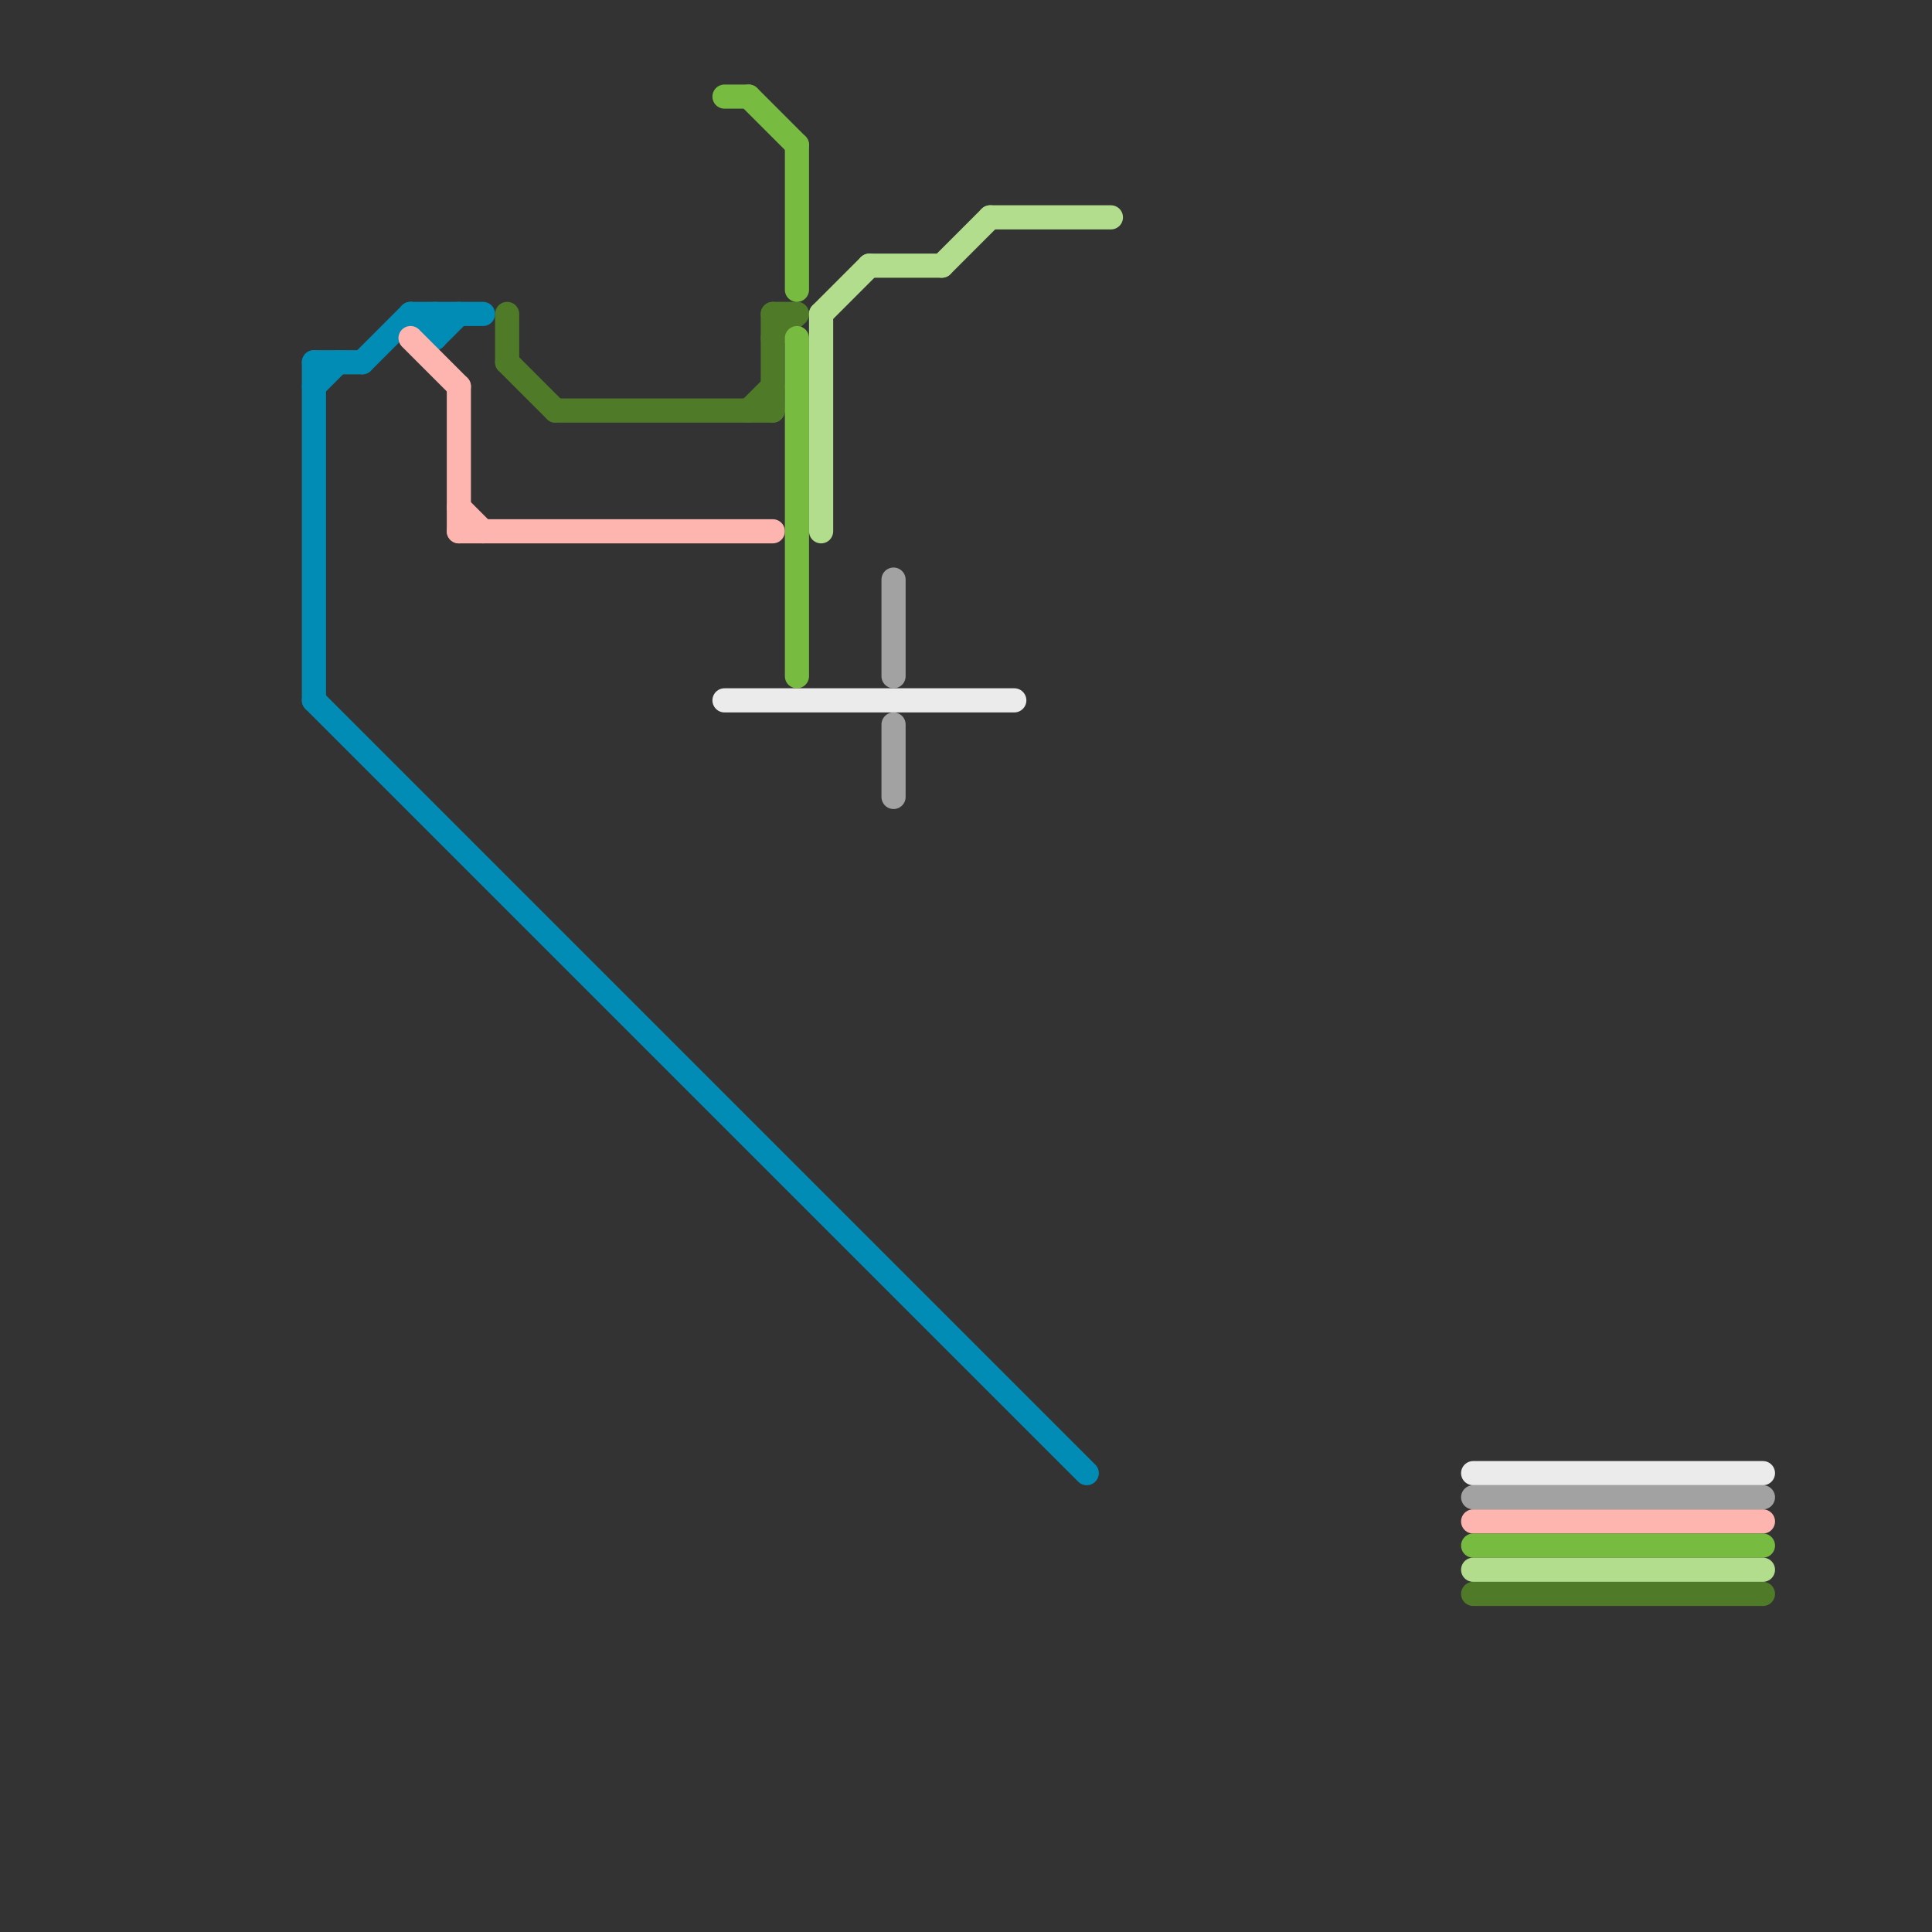 
<svg version="1.1" xmlns="http://www.w3.org/2000/svg" viewBox="0 0 80 80">
<rect x="0" y="0" width="80" height="80" fill="#333333" stroke="none"/>
<style>text { font: 1px Helvetica; font-weight: 600; white-space: pre; dominant-baseline: central; } line { stroke-width: 1; fill: none; stroke-linecap: round; stroke-linejoin: round; } .c0 { stroke: #008cb4 } .c1 { stroke: #ffb5af } .c2 { stroke: #4f7a28 } .c3 { stroke: #ebebeb } .c4 { stroke: #77bb41 } .c5 { stroke: #b1dd8c } .c6 { stroke: #a2a2a2 }</style><defs><g id="wm-xf"><circle r="1.2" fill="#000"/><circle r="0.9" fill="#fff"/><circle r="0.6" fill="#000"/><circle r="0.3" fill="#fff"/></g><g id="wm"><circle r="0.6" fill="#000"/><circle r="0.3" fill="#fff"/></g></defs><line class="c0" x1="17" y1="13" x2="20" y2="13"/><line class="c0" x1="17" y1="13" x2="18" y2="14"/><line class="c0" x1="15" y1="15" x2="17" y2="13"/><line class="c0" x1="18" y1="14" x2="19" y2="13"/><line class="c0" x1="13" y1="29" x2="45" y2="61"/><line class="c0" x1="13" y1="16" x2="14" y2="15"/><line class="c0" x1="18" y1="13" x2="18" y2="14"/><line class="c0" x1="13" y1="15" x2="13" y2="29"/><line class="c0" x1="13" y1="15" x2="15" y2="15"/><line class="c1" x1="19" y1="16" x2="19" y2="22"/><line class="c1" x1="19" y1="22" x2="32" y2="22"/><line class="c1" x1="61" y1="63" x2="73" y2="63"/><line class="c1" x1="17" y1="14" x2="19" y2="16"/><line class="c1" x1="19" y1="21" x2="20" y2="22"/><line class="c2" x1="23" y1="17" x2="32" y2="17"/><line class="c2" x1="32" y1="13" x2="33" y2="13"/><line class="c2" x1="31" y1="17" x2="32" y2="16"/><line class="c2" x1="32" y1="14" x2="33" y2="13"/><line class="c2" x1="32" y1="13" x2="32" y2="17"/><line class="c2" x1="61" y1="66" x2="73" y2="66"/><line class="c2" x1="21" y1="15" x2="23" y2="17"/><line class="c2" x1="21" y1="13" x2="21" y2="15"/><line class="c3" x1="61" y1="61" x2="73" y2="61"/><line class="c3" x1="30" y1="29" x2="42" y2="29"/><line class="c4" x1="30" y1="4" x2="31" y2="4"/><line class="c4" x1="61" y1="64" x2="73" y2="64"/><line class="c4" x1="33" y1="14" x2="33" y2="28"/><line class="c4" x1="31" y1="4" x2="33" y2="6"/><line class="c4" x1="33" y1="6" x2="33" y2="12"/><line class="c5" x1="39" y1="11" x2="41" y2="9"/><line class="c5" x1="41" y1="9" x2="46" y2="9"/><line class="c5" x1="36" y1="11" x2="39" y2="11"/><line class="c5" x1="61" y1="65" x2="73" y2="65"/><line class="c5" x1="34" y1="13" x2="34" y2="22"/><line class="c5" x1="34" y1="13" x2="36" y2="11"/><line class="c6" x1="37" y1="30" x2="37" y2="33"/><line class="c6" x1="37" y1="24" x2="37" y2="28"/><line class="c6" x1="61" y1="62" x2="73" y2="62"/>
</svg>
